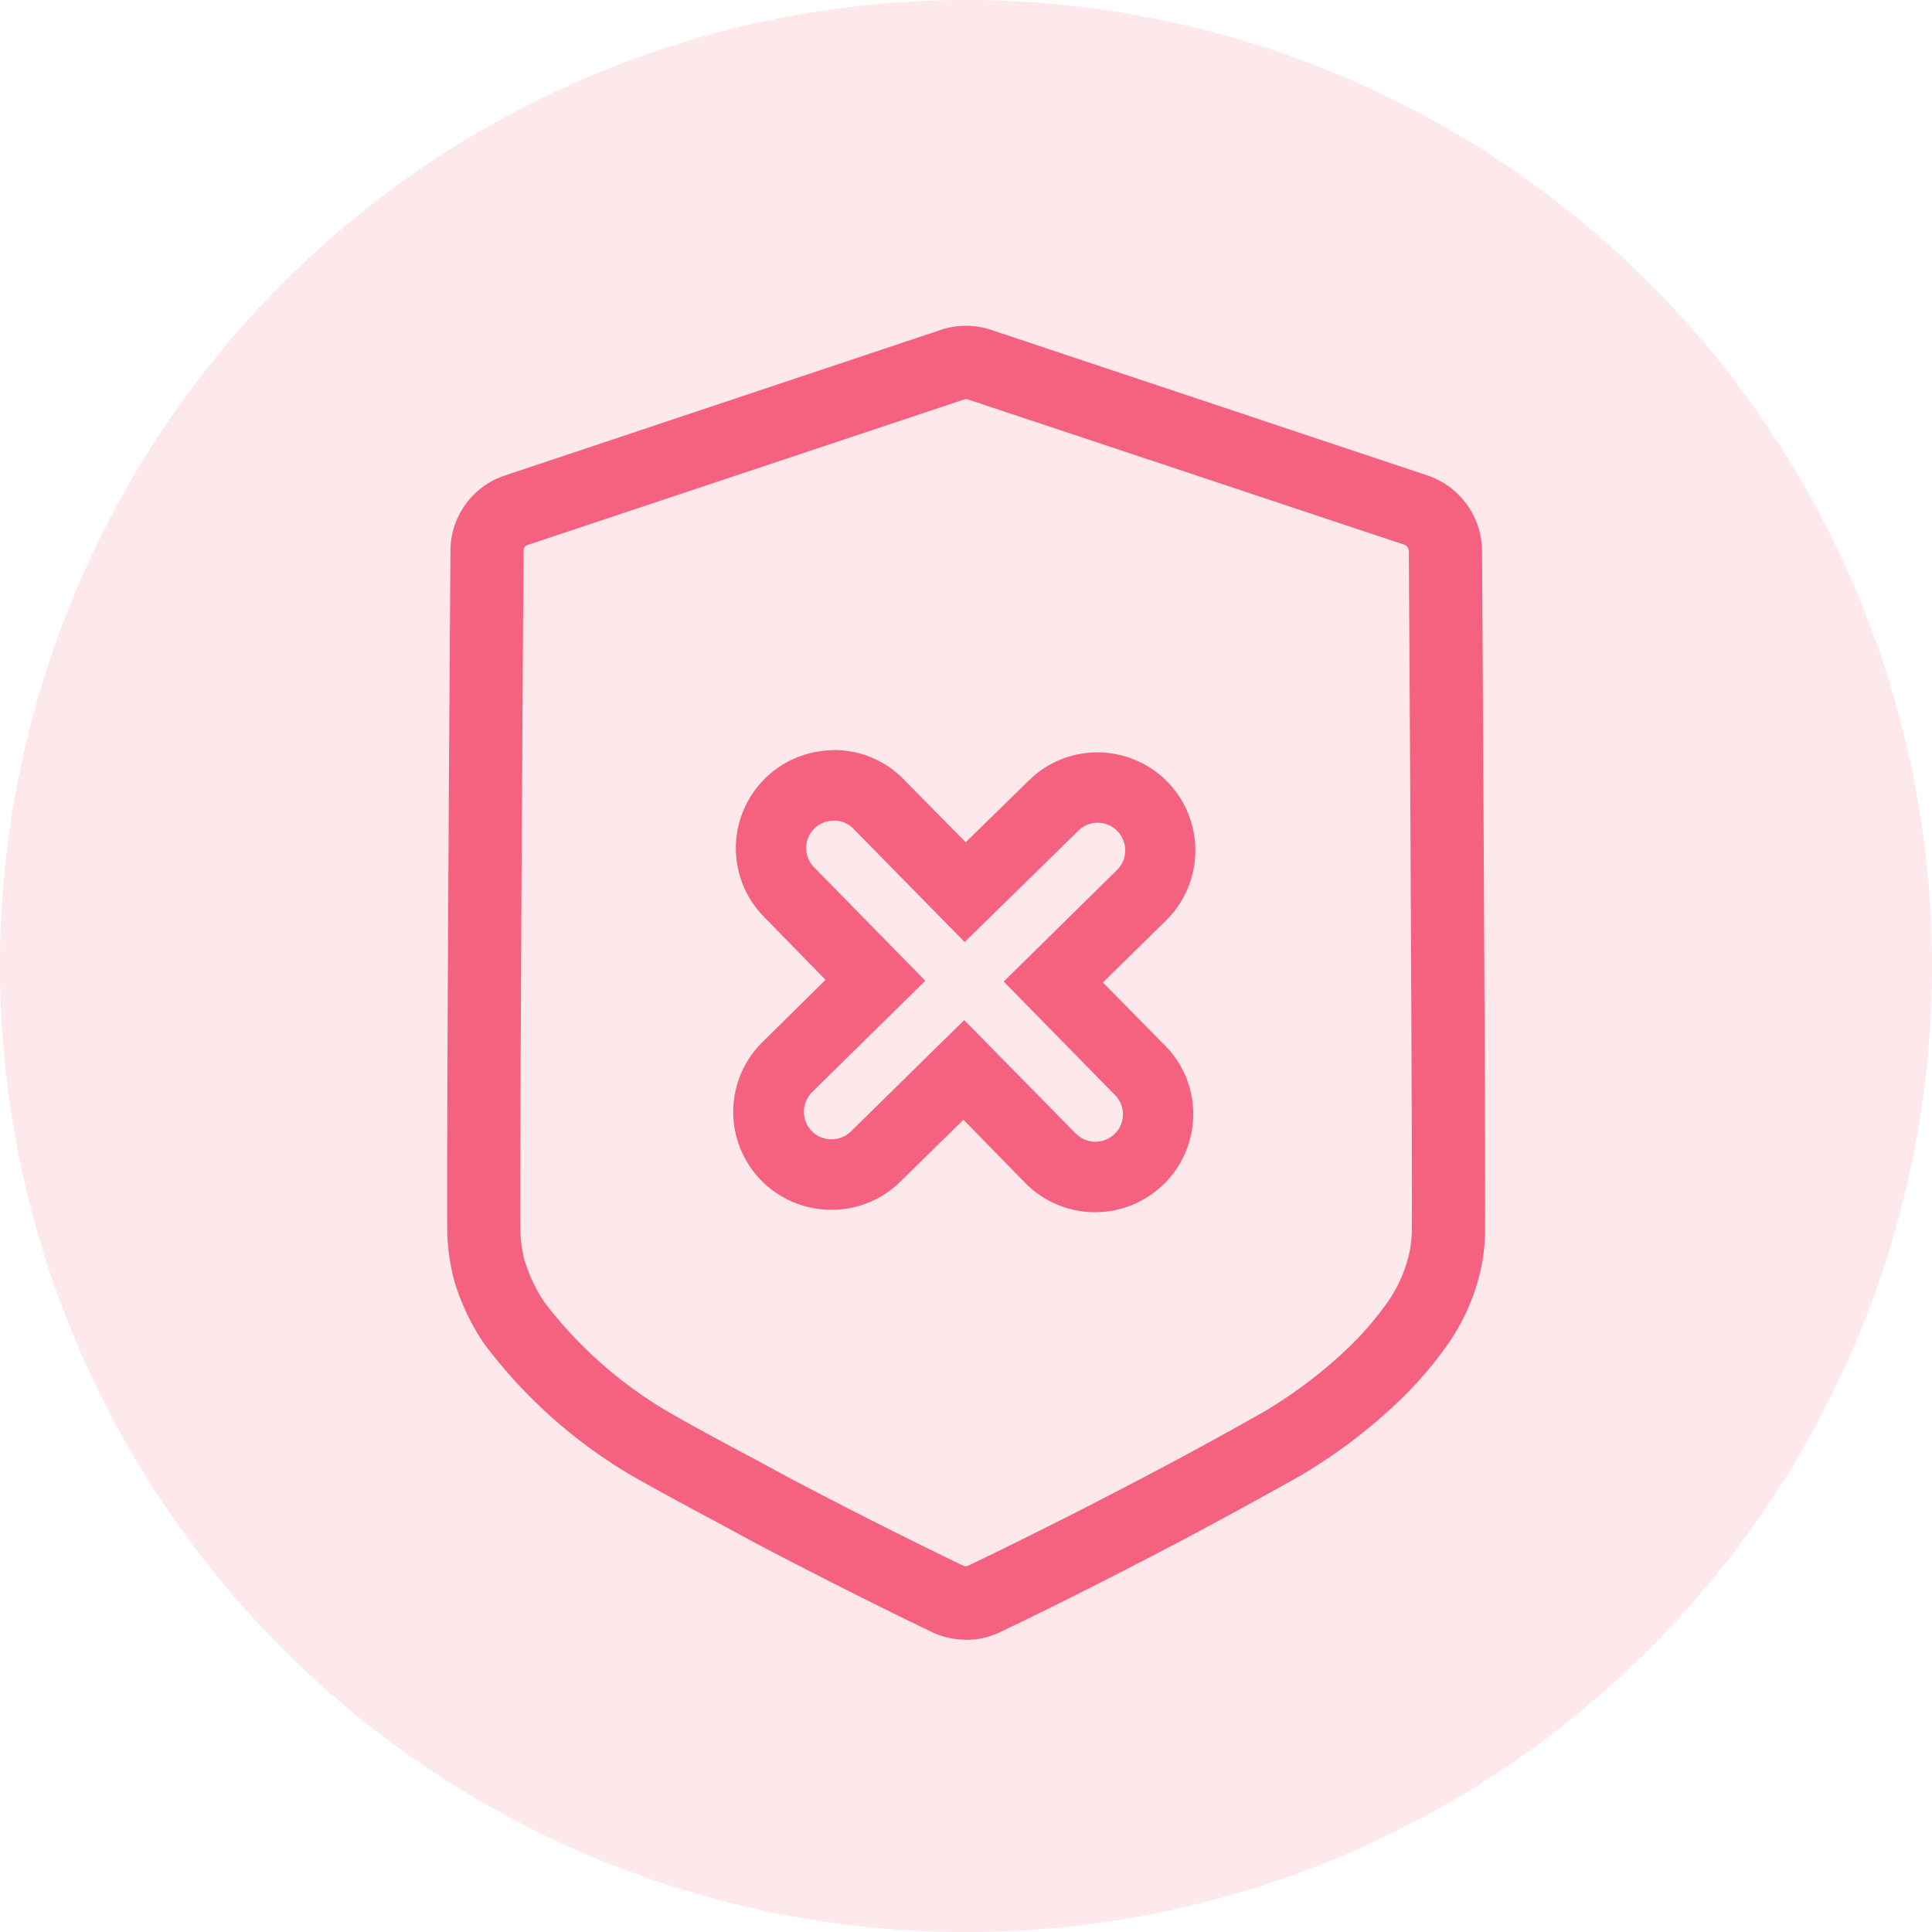 <svg xmlns="http://www.w3.org/2000/svg" xmlns:xlink="http://www.w3.org/1999/xlink" width="50.107" height="50.109" viewBox="0 0 50.107 50.109">
  <defs>
    <clipPath id="clip-path">
      <rect id="Rectangle_145" data-name="Rectangle 145" width="50.107" height="50.109" fill="none"/>
    </clipPath>
  </defs>
  <g id="nonassurer" transform="translate(0 0)">
    <g id="Groupe_358" data-name="Groupe 358" transform="translate(0 0)" clip-path="url(#clip-path)">
      <g id="Groupe_357" data-name="Groupe 357" transform="translate(0 0)">
        <g id="Groupe_356" data-name="Groupe 356" clip-path="url(#clip-path)">
          <g id="Groupe_355" data-name="Groupe 355" opacity="0.15">
            <g id="Groupe_354" data-name="Groupe 354">
              <g id="Groupe_353" data-name="Groupe 353" clip-path="url(#clip-path)">
                <path id="Tracé_189" data-name="Tracé 189" d="M0,25.056A25.054,25.054,0,1,1,25.056,50.112,25.056,25.056,0,0,1,0,25.056" transform="translate(0 -0.003)" fill="#f4627f"/>
              </g>
            </g>
          </g>
          <path id="Tracé_190" data-name="Tracé 190" d="M16.3,36.149a2.1,2.1,0,0,1-.91-.212c-.992-.478-2.6-1.27-4.568-2.306L10,33.185c-.747-.4-1.555-.829-2.38-1.3A13.027,13.027,0,0,1,3.8,28.466a5.894,5.894,0,0,1-.772-1.629,5.47,5.47,0,0,1-.18-1.2c-.016-1.082.016-8.409.082-17.737a2.058,2.058,0,0,1,1.4-1.943L15.646,2.177a2.044,2.044,0,0,1,1.306,0l11.32,3.776a2.081,2.081,0,0,1,1.412,1.931V7.9c.057,9.238.09,16.659.078,17.647a4.844,4.844,0,0,1-.188,1.306,5.492,5.492,0,0,1-.776,1.629,9.862,9.862,0,0,1-1.253,1.461,13.921,13.921,0,0,1-2.568,1.947c-1.123.633-2.2,1.217-3.2,1.747-1.959,1.029-3.568,1.825-4.576,2.306a2,2,0,0,1-.894.208M4.861,26.339a4.1,4.1,0,0,0,.5,1.049,11.1,11.1,0,0,0,3.2,2.841c.812.465,1.6.886,2.347,1.282l.812.441c1.931,1.016,3.519,1.8,4.507,2.274a.144.144,0,0,0,.135,0c1-.482,2.6-1.265,4.531-2.282.992-.518,2.049-1.094,3.151-1.719a12.168,12.168,0,0,0,2.176-1.653,8.4,8.4,0,0,0,1.021-1.188,3.665,3.665,0,0,0,.5-1.045,2.93,2.93,0,0,0,.122-.812c.012-.988-.02-8.389-.078-17.615a.178.178,0,0,0-.114-.163L16.352,3.981a.146.146,0,0,0-.1,0L4.926,7.757a.151.151,0,0,0-.1.143c-.069,10.173-.094,16.77-.086,17.619a3.7,3.7,0,0,0,.118.821" transform="translate(8.753 6.379)" fill="#f4627f"/>
          <path id="Tracé_191" data-name="Tracé 191" d="M7.257,6.594a.71.71,0,0,1,.51.212l2.886,2.939L13.6,6.859a.711.711,0,0,1,.5-.208.716.716,0,0,1,.5,1.229l-2.935,2.89,2.882,2.939a.707.707,0,0,1,0,1.008.721.721,0,0,1-.506.208.729.729,0,0,1-.51-.216L10.641,11.77,7.7,14.66a.72.72,0,0,1-.5.2.706.706,0,0,1-.51-.208.721.721,0,0,1,.008-1.016L9.632,10.75,6.746,7.806A.715.715,0,0,1,6.754,6.8a.707.707,0,0,1,.5-.2m0-1.829A2.54,2.54,0,0,0,5.444,9.088l1.6,1.637L5.416,12.333A2.539,2.539,0,0,0,7.2,16.689a2.519,2.519,0,0,0,1.768-.714l1.653-1.621,1.6,1.637a2.545,2.545,0,0,0,4.36-1.772,2.514,2.514,0,0,0-.743-1.8l-1.6-1.625,1.637-1.608a2.548,2.548,0,0,0,.033-3.6A2.554,2.554,0,0,0,14.1,4.826a2.527,2.527,0,0,0-1.784.731l-1.637,1.6L9.069,5.524a2.525,2.525,0,0,0-1.812-.759" transform="translate(14.366 14.687)" fill="#f4627f"/>
        </g>
      </g>
    </g>
  </g>
</svg>
